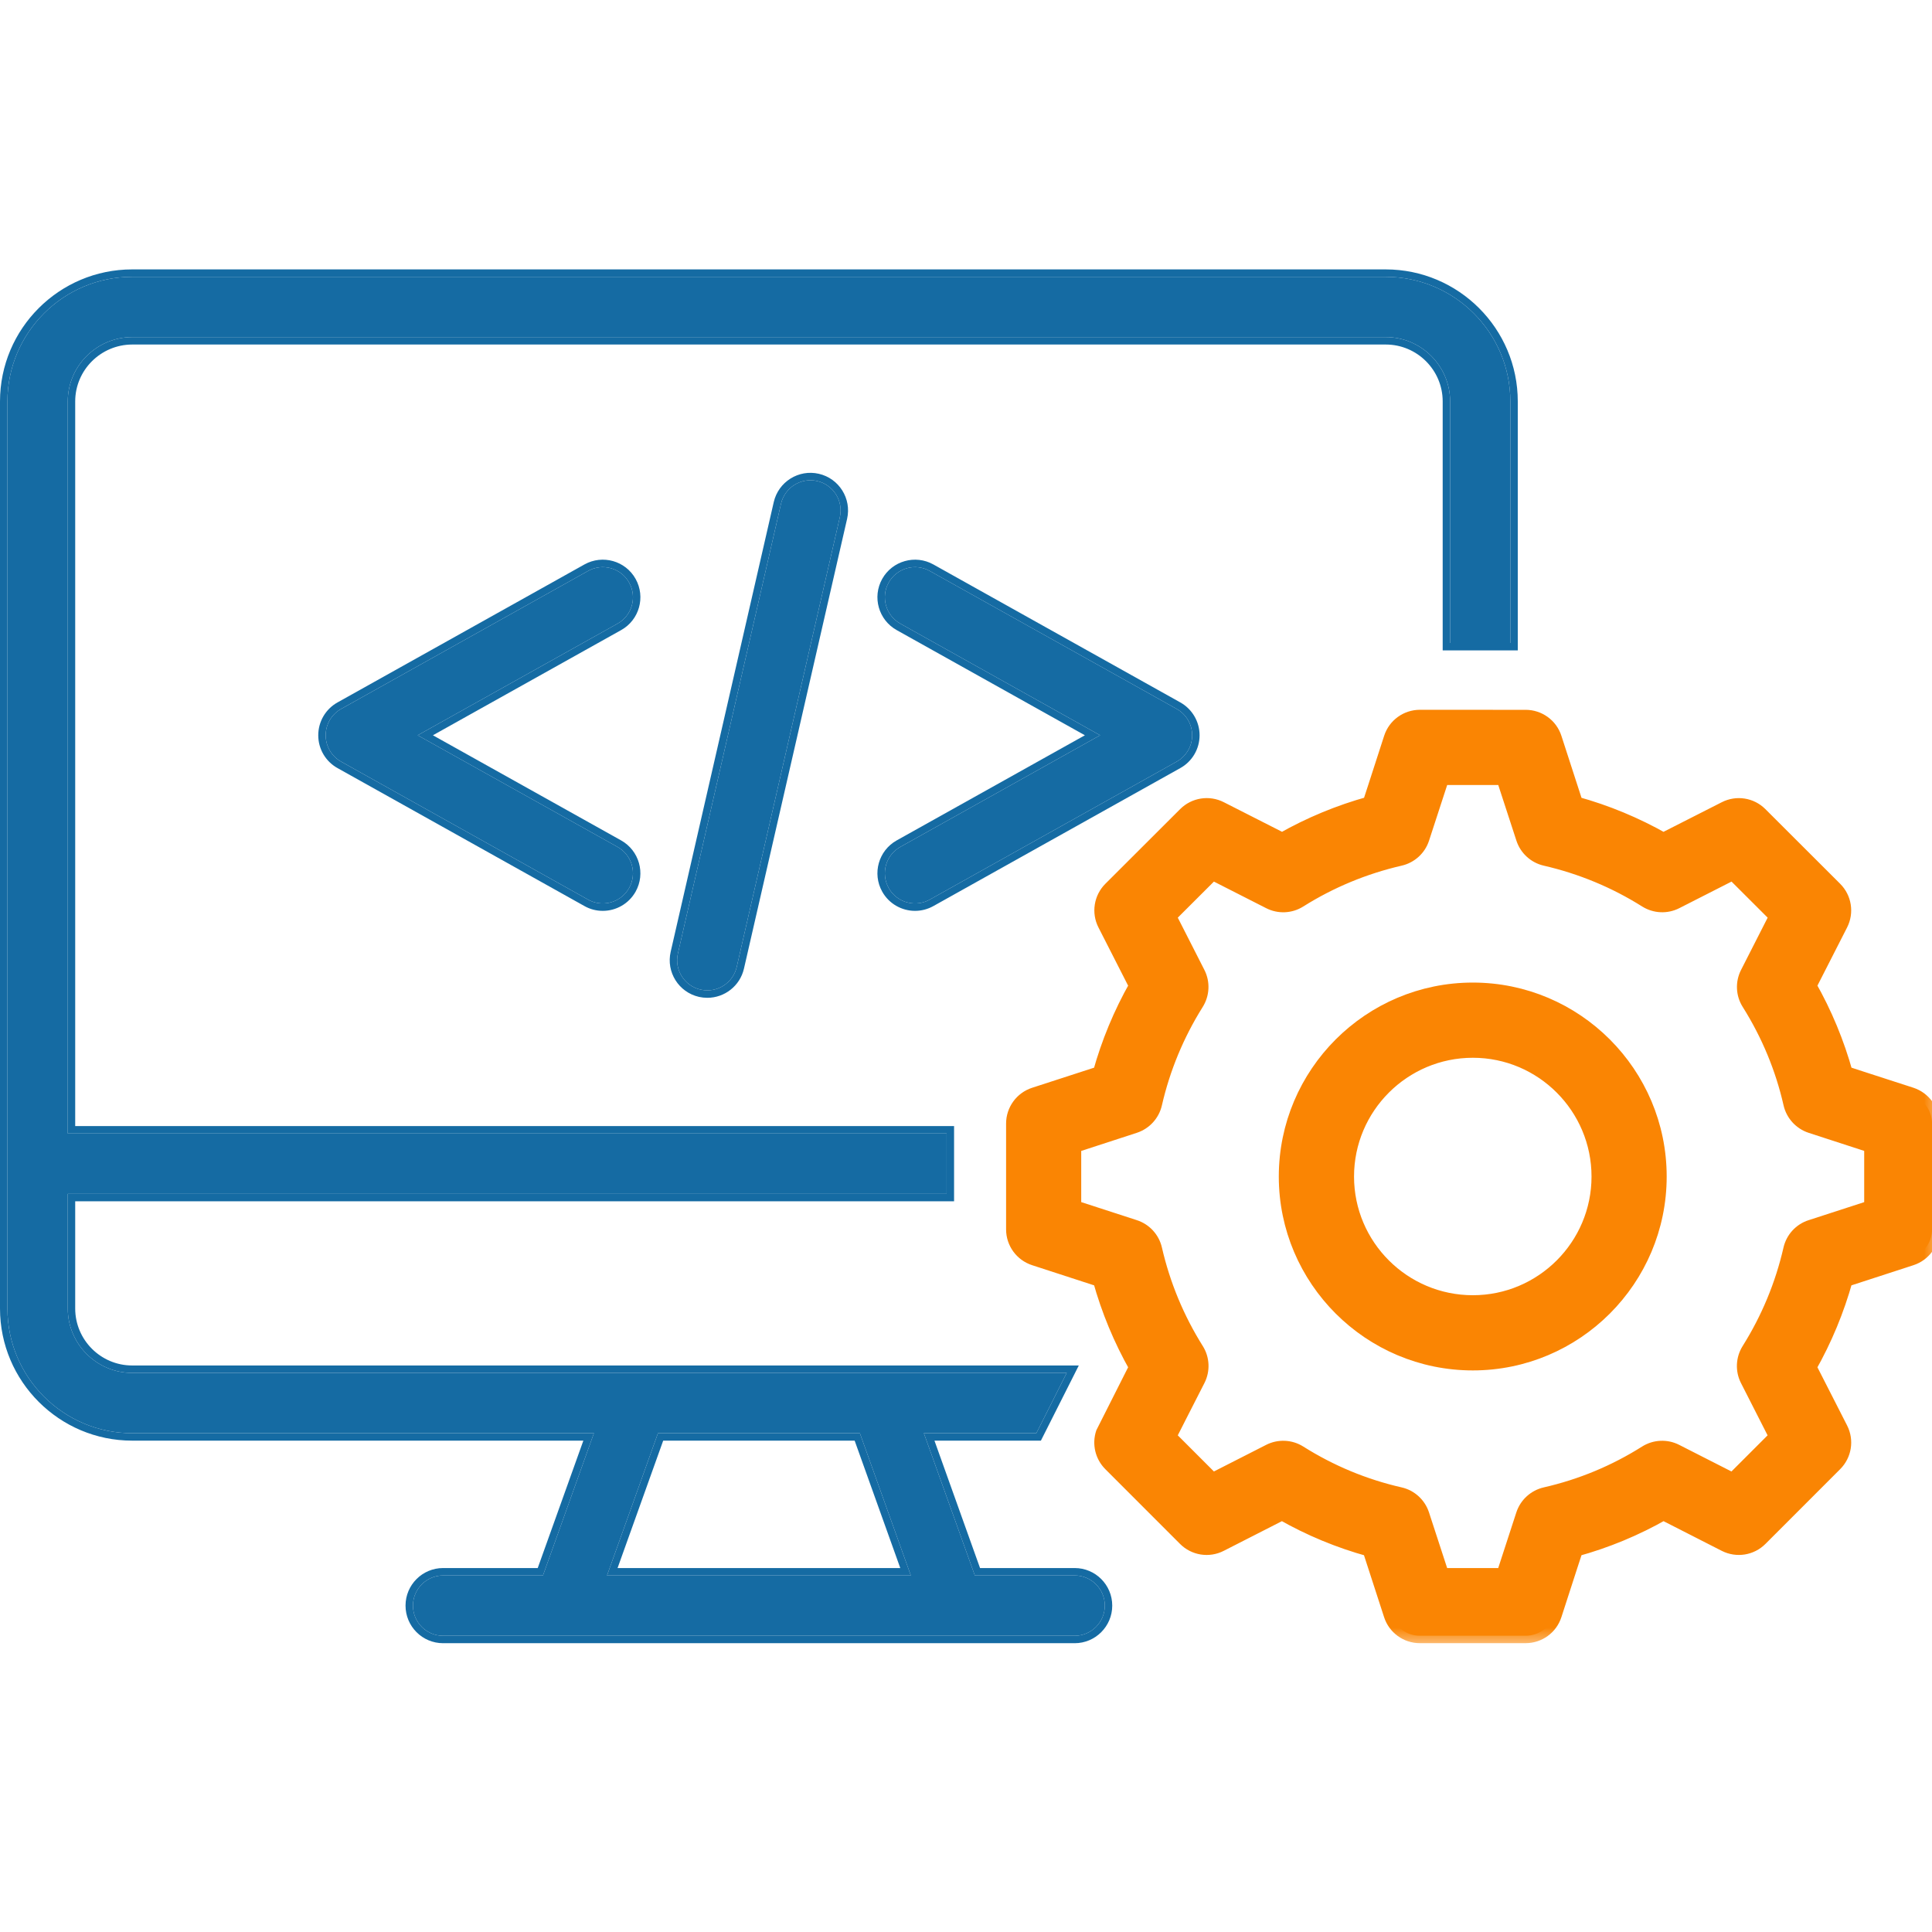 <svg width="52" height="52" viewBox="0 0 52 52" fill="none" xmlns="http://www.w3.org/2000/svg">
<g clip-path="url(#clip0_1146_64)">
<path fill-rule="evenodd" clip-rule="evenodd" d="M18.246 25.663L21.021 13.557C21.122 13.12 21.558 12.847 21.994 12.947C22.431 13.047 22.704 13.482 22.605 13.919L19.829 26.026C19.743 26.401 19.409 26.656 19.039 26.656C18.979 26.656 18.918 26.649 18.857 26.636C18.418 26.536 18.146 26.1 18.246 25.663ZM9.181 20.499L15.828 24.213C15.953 24.283 16.09 24.316 16.224 24.316C16.508 24.316 16.784 24.166 16.933 23.9C17.152 23.509 17.012 23.014 16.621 22.795L11.242 19.79L16.621 16.785C17.012 16.566 17.152 16.072 16.933 15.68C16.715 15.289 16.221 15.148 15.828 15.367L9.181 19.081C8.924 19.224 8.766 19.495 8.766 19.79C8.765 20.084 8.924 20.355 9.181 20.499ZM23.919 23.9C24.067 24.166 24.343 24.316 24.629 24.316C24.763 24.316 24.899 24.283 25.024 24.213L31.671 20.499C31.928 20.355 32.087 20.084 32.087 19.79C32.087 19.495 31.927 19.224 31.671 19.081L25.024 15.367C24.632 15.148 24.138 15.289 23.919 15.68C23.701 16.071 23.841 16.565 24.232 16.785L29.61 19.79L24.232 22.795C23.841 23.013 23.701 23.508 23.919 23.9ZM40.651 10.805V17.306L39.03 17.305V10.804C39.03 9.85 38.252 9.073 37.298 9.073H3.558C2.602 9.075 1.824 9.851 1.824 10.805V30.508H25.479V32.133H1.824V35.219C1.824 36.174 2.602 36.952 3.558 36.952H28.711L27.893 38.575H24.866L26.238 42.404H28.925C29.374 42.404 29.736 42.767 29.736 43.215C29.736 43.663 29.373 44.027 28.925 44.027H25.672H25.666H15.185H15.18H11.926C11.477 44.027 11.115 43.663 11.115 43.215C11.115 42.767 11.479 42.404 11.926 42.404H14.614L15.985 38.575H3.558C1.706 38.575 0.2 37.07 0.2 35.218V10.805C0.2 8.955 1.706 7.451 3.557 7.451H37.295C39.146 7.451 40.651 8.955 40.651 10.805ZM23.144 38.575H17.709L16.338 42.404H24.515L23.144 38.575Z" fill="#156BA3"/>
<path fill-rule="evenodd" clip-rule="evenodd" d="M18.051 25.619L20.826 13.512C20.952 12.968 21.494 12.627 22.039 12.752C22.583 12.877 22.924 13.419 22.8 13.964L20.024 26.07C19.916 26.539 19.5 26.856 19.039 26.856C18.963 26.856 18.888 26.848 18.815 26.832L18.812 26.831C18.266 26.706 17.927 26.163 18.051 25.619ZM16.621 22.795C17.012 23.014 17.152 23.509 16.933 23.9C16.784 24.166 16.508 24.316 16.224 24.316C16.09 24.316 15.953 24.283 15.828 24.213L9.181 20.499C8.924 20.355 8.765 20.084 8.766 19.79C8.766 19.495 8.924 19.224 9.181 19.081L15.828 15.367C16.221 15.148 16.715 15.289 16.933 15.68C17.152 16.072 17.012 16.566 16.621 16.785L11.242 19.79L16.621 22.795ZM11.652 19.79L16.718 22.62C17.205 22.894 17.38 23.51 17.108 23.998C16.922 24.329 16.578 24.516 16.224 24.516C16.056 24.516 15.886 24.475 15.731 24.387M15.731 24.387L9.084 20.673C8.764 20.495 8.565 20.157 8.566 19.789C8.566 19.423 8.763 19.085 9.084 18.906L15.731 15.192C16.219 14.92 16.836 15.094 17.108 15.582C17.38 16.07 17.206 16.687 16.718 16.959C16.718 16.959 16.718 16.959 16.718 16.959L11.652 19.79M23.744 23.997C23.472 23.509 23.647 22.893 24.134 22.62C24.134 22.62 24.134 22.62 24.134 22.62L29.2 19.79L24.134 16.959C23.647 16.686 23.472 16.07 23.744 15.582C24.017 15.095 24.633 14.92 25.121 15.192L31.769 18.906C32.088 19.085 32.287 19.423 32.287 19.79C32.287 20.156 32.089 20.495 31.768 20.673L25.122 24.387C24.966 24.474 24.796 24.516 24.629 24.516C24.274 24.516 23.929 24.329 23.744 23.997ZM25.024 24.213L31.671 20.499C31.928 20.355 32.087 20.084 32.087 19.79C32.087 19.495 31.927 19.224 31.671 19.081L25.024 15.367C24.632 15.148 24.138 15.289 23.919 15.68C23.701 16.071 23.841 16.565 24.232 16.785L29.61 19.79L24.232 22.795C23.841 23.013 23.701 23.508 23.919 23.9C24.067 24.166 24.343 24.316 24.629 24.316C24.763 24.316 24.899 24.283 25.024 24.213ZM28.016 38.775H25.151L26.378 42.204H28.925C29.484 42.204 29.936 42.657 29.936 43.215C29.936 43.773 29.483 44.227 28.925 44.227H11.926C11.367 44.227 10.915 43.773 10.915 43.215C10.915 42.657 11.368 42.204 11.926 42.204H14.473L15.701 38.775H3.558C1.596 38.775 0 37.18 0 35.218V10.805C0 8.844 1.596 7.251 3.557 7.251H37.295C39.257 7.251 40.851 8.845 40.851 10.805V17.506L38.83 17.505V10.804C38.83 9.961 38.142 9.273 37.298 9.273H3.558C2.712 9.275 2.024 9.962 2.024 10.805V30.308H25.679V32.333H2.024V35.219C2.024 36.063 2.712 36.752 3.558 36.752H29.036L28.016 38.775ZM1.824 35.219C1.824 36.174 2.602 36.952 3.558 36.952H28.711L27.893 38.575H24.866L26.238 42.404H28.925C29.374 42.404 29.736 42.767 29.736 43.215C29.736 43.663 29.373 44.027 28.925 44.027H11.926C11.477 44.027 11.115 43.663 11.115 43.215C11.115 42.767 11.479 42.404 11.926 42.404H14.614L15.985 38.575H3.558C1.706 38.575 0.2 37.07 0.2 35.218V10.805C0.2 8.955 1.706 7.451 3.557 7.451H37.295C39.146 7.451 40.651 8.955 40.651 10.805V17.306L39.03 17.305V10.804C39.03 9.85 38.252 9.073 37.298 9.073H3.558C2.602 9.075 1.824 9.851 1.824 10.805V30.508H25.479V32.133H1.824V35.219ZM18.246 25.663L21.021 13.557C21.122 13.12 21.558 12.847 21.994 12.947C22.431 13.047 22.704 13.482 22.605 13.919L19.829 26.026C19.743 26.401 19.409 26.656 19.039 26.656C18.979 26.656 18.918 26.649 18.857 26.636C18.418 26.536 18.146 26.1 18.246 25.663ZM17.85 38.775L16.622 42.204H24.231L23.003 38.775H17.85ZM23.144 38.575H17.709L16.338 42.404H24.515L23.144 38.575Z" fill="#156BA3"/>
<mask id="path-2-outside-1_1146_64" maskUnits="userSpaceOnUse" x="26.279" y="18.304" width="26" height="26" fill="black">
<rect fill="white" x="26.279" y="18.304" width="26" height="26"/>
<path fill-rule="evenodd" clip-rule="evenodd" d="M44.659 31.667C44.659 34.434 42.408 36.685 39.641 36.685C36.872 36.685 34.619 34.434 34.619 31.667C34.619 28.898 36.872 26.646 39.641 26.646C42.408 26.646 44.659 28.898 44.659 31.667ZM43.036 31.667C43.036 29.794 41.513 28.27 39.642 28.27C37.769 28.27 36.244 29.794 36.244 31.667C36.244 33.539 37.769 35.061 39.642 35.061C41.512 35.061 43.036 33.539 43.036 31.667Z"/>
<path fill-rule="evenodd" clip-rule="evenodd" d="M52.001 33.09V30.242C52.001 29.89 51.773 29.578 51.438 29.467L50.088 29.03L49.67 28.893C49.443 28.072 49.115 27.28 48.69 26.532L49.537 24.871C49.696 24.558 49.636 24.177 49.386 23.928L47.374 21.919C47.127 21.671 46.747 21.61 46.433 21.77L44.77 22.615C44.026 22.192 43.235 21.864 42.409 21.636L41.835 19.866C41.727 19.531 41.415 19.305 41.062 19.305H40.452L38.831 19.304H38.218C37.865 19.304 37.553 19.53 37.445 19.865L37.008 21.215L36.871 21.635C36.045 21.863 35.254 22.191 34.51 22.614L32.847 21.769C32.534 21.61 32.154 21.67 31.905 21.919L29.893 23.928C29.644 24.177 29.583 24.558 29.743 24.871L30.59 26.533C30.167 27.277 29.839 28.069 29.61 28.894L27.841 29.468C27.506 29.577 27.279 29.889 27.279 30.241V30.506V32.131V33.09C27.279 33.441 27.506 33.753 27.84 33.862L29.611 34.438C29.84 35.262 30.168 36.052 30.59 36.797L30.512 36.95L29.693 38.573C29.599 38.862 29.672 39.182 29.892 39.402L31.902 41.413C32.151 41.663 32.532 41.724 32.846 41.563L34.507 40.716C35.251 41.141 36.043 41.469 36.869 41.696L37.443 43.464C37.551 43.8 37.863 44.026 38.215 44.026H41.062C41.415 44.026 41.727 43.8 41.835 43.464L42.272 42.115L42.409 41.696C43.235 41.469 44.026 41.141 44.771 40.716L46.432 41.563C46.746 41.723 47.127 41.663 47.376 41.413L49.386 39.402C49.636 39.153 49.697 38.772 49.537 38.458L48.69 36.797C49.112 36.053 49.44 35.262 49.669 34.438L51.44 33.862C51.774 33.753 52.001 33.441 52.001 33.09ZM48.739 30.299L50.377 30.832H50.375V32.501L48.739 33.032C48.467 33.119 48.262 33.344 48.198 33.622C47.977 34.586 47.598 35.498 47.073 36.335C46.922 36.576 46.907 36.88 47.037 37.135L47.819 38.671L46.641 39.849L45.105 39.067C44.851 38.937 44.546 38.951 44.304 39.103C43.468 39.631 42.557 40.009 41.596 40.228C41.317 40.292 41.092 40.496 41.003 40.767L40.47 42.404H38.805L38.271 40.767C38.182 40.496 37.958 40.291 37.679 40.228C36.718 40.009 35.806 39.63 34.971 39.103C34.729 38.951 34.424 38.937 34.169 39.067L32.634 39.849L31.456 38.671L31.717 38.158C31.724 38.146 31.73 38.132 31.736 38.12L32.239 37.134C32.369 36.879 32.355 36.575 32.203 36.334C31.678 35.497 31.299 34.584 31.078 33.621C31.014 33.343 30.808 33.119 30.536 33.031L28.901 32.5V30.832L30.538 30.299C30.809 30.209 31.013 29.986 31.077 29.709C31.298 28.745 31.677 27.833 32.202 26.996C32.353 26.754 32.368 26.451 32.238 26.196L31.456 24.66L32.634 23.484L34.169 24.265C34.424 24.395 34.728 24.382 34.97 24.23C35.806 23.704 36.719 23.326 37.682 23.104C37.96 23.04 38.184 22.836 38.272 22.566L38.806 20.929H40.471L41.005 22.566C41.094 22.836 41.317 23.04 41.594 23.104C42.558 23.326 43.47 23.703 44.307 24.23C44.549 24.381 44.853 24.395 45.108 24.265L46.643 23.484L47.821 24.66L47.039 26.196C46.909 26.451 46.922 26.754 47.075 26.996C47.605 27.839 47.983 28.751 48.2 29.707C48.264 29.985 48.468 30.209 48.739 30.299Z"/>
</mask>
<path fill-rule="evenodd" clip-rule="evenodd" d="M44.659 31.667C44.659 34.434 42.408 36.685 39.641 36.685C36.872 36.685 34.619 34.434 34.619 31.667C34.619 28.898 36.872 26.646 39.641 26.646C42.408 26.646 44.659 28.898 44.659 31.667ZM43.036 31.667C43.036 29.794 41.513 28.27 39.642 28.27C37.769 28.27 36.244 29.794 36.244 31.667C36.244 33.539 37.769 35.061 39.642 35.061C41.512 35.061 43.036 33.539 43.036 31.667Z" fill="#FA8503"/>
<path fill-rule="evenodd" clip-rule="evenodd" d="M52.001 33.09V30.242C52.001 29.89 51.773 29.578 51.438 29.467L50.088 29.03L49.67 28.893C49.443 28.072 49.115 27.28 48.69 26.532L49.537 24.871C49.696 24.558 49.636 24.177 49.386 23.928L47.374 21.919C47.127 21.671 46.747 21.61 46.433 21.77L44.77 22.615C44.026 22.192 43.235 21.864 42.409 21.636L41.835 19.866C41.727 19.531 41.415 19.305 41.062 19.305H40.452L38.831 19.304H38.218C37.865 19.304 37.553 19.53 37.445 19.865L37.008 21.215L36.871 21.635C36.045 21.863 35.254 22.191 34.51 22.614L32.847 21.769C32.534 21.61 32.154 21.67 31.905 21.919L29.893 23.928C29.644 24.177 29.583 24.558 29.743 24.871L30.59 26.533C30.167 27.277 29.839 28.069 29.61 28.894L27.841 29.468C27.506 29.577 27.279 29.889 27.279 30.241V30.506V32.131V33.09C27.279 33.441 27.506 33.753 27.84 33.862L29.611 34.438C29.84 35.262 30.168 36.052 30.59 36.797L30.512 36.95L29.693 38.573C29.599 38.862 29.672 39.182 29.892 39.402L31.902 41.413C32.151 41.663 32.532 41.724 32.846 41.563L34.507 40.716C35.251 41.141 36.043 41.469 36.869 41.696L37.443 43.464C37.551 43.8 37.863 44.026 38.215 44.026H41.062C41.415 44.026 41.727 43.8 41.835 43.464L42.272 42.115L42.409 41.696C43.235 41.469 44.026 41.141 44.771 40.716L46.432 41.563C46.746 41.723 47.127 41.663 47.376 41.413L49.386 39.402C49.636 39.153 49.697 38.772 49.537 38.458L48.69 36.797C49.112 36.053 49.44 35.262 49.669 34.438L51.44 33.862C51.774 33.753 52.001 33.441 52.001 33.09ZM48.739 30.299L50.377 30.832H50.375V32.501L48.739 33.032C48.467 33.119 48.262 33.344 48.198 33.622C47.977 34.586 47.598 35.498 47.073 36.335C46.922 36.576 46.907 36.88 47.037 37.135L47.819 38.671L46.641 39.849L45.105 39.067C44.851 38.937 44.546 38.951 44.304 39.103C43.468 39.631 42.557 40.009 41.596 40.228C41.317 40.292 41.092 40.496 41.003 40.767L40.47 42.404H38.805L38.271 40.767C38.182 40.496 37.958 40.291 37.679 40.228C36.718 40.009 35.806 39.63 34.971 39.103C34.729 38.951 34.424 38.937 34.169 39.067L32.634 39.849L31.456 38.671L31.717 38.158C31.724 38.146 31.73 38.132 31.736 38.12L32.239 37.134C32.369 36.879 32.355 36.575 32.203 36.334C31.678 35.497 31.299 34.584 31.078 33.621C31.014 33.343 30.808 33.119 30.536 33.031L28.901 32.5V30.832L30.538 30.299C30.809 30.209 31.013 29.986 31.077 29.709C31.298 28.745 31.677 27.833 32.202 26.996C32.353 26.754 32.368 26.451 32.238 26.196L31.456 24.66L32.634 23.484L34.169 24.265C34.424 24.395 34.728 24.382 34.97 24.23C35.806 23.704 36.719 23.326 37.682 23.104C37.96 23.04 38.184 22.836 38.272 22.566L38.806 20.929H40.471L41.005 22.566C41.094 22.836 41.317 23.04 41.594 23.104C42.558 23.326 43.47 23.703 44.307 24.23C44.549 24.381 44.853 24.395 45.108 24.265L46.643 23.484L47.821 24.66L47.039 26.196C46.909 26.451 46.922 26.754 47.075 26.996C47.605 27.839 47.983 28.751 48.2 29.707C48.264 29.985 48.468 30.209 48.739 30.299Z" fill="#FA8503"/>
<path fill-rule="evenodd" clip-rule="evenodd" d="M44.659 31.667C44.659 34.434 42.408 36.685 39.641 36.685C36.872 36.685 34.619 34.434 34.619 31.667C34.619 28.898 36.872 26.646 39.641 26.646C42.408 26.646 44.659 28.898 44.659 31.667ZM43.036 31.667C43.036 29.794 41.513 28.27 39.642 28.27C37.769 28.27 36.244 29.794 36.244 31.667C36.244 33.539 37.769 35.061 39.642 35.061C41.512 35.061 43.036 33.539 43.036 31.667Z" stroke="#FA8503" stroke-width="0.4" mask="url(#path-2-outside-1_1146_64)"/>
<path fill-rule="evenodd" clip-rule="evenodd" d="M52.001 33.09V30.242C52.001 29.89 51.773 29.578 51.438 29.467L50.088 29.03L49.67 28.893C49.443 28.072 49.115 27.28 48.69 26.532L49.537 24.871C49.696 24.558 49.636 24.177 49.386 23.928L47.374 21.919C47.127 21.671 46.747 21.61 46.433 21.77L44.77 22.615C44.026 22.192 43.235 21.864 42.409 21.636L41.835 19.866C41.727 19.531 41.415 19.305 41.062 19.305H40.452L38.831 19.304H38.218C37.865 19.304 37.553 19.53 37.445 19.865L37.008 21.215L36.871 21.635C36.045 21.863 35.254 22.191 34.51 22.614L32.847 21.769C32.534 21.61 32.154 21.67 31.905 21.919L29.893 23.928C29.644 24.177 29.583 24.558 29.743 24.871L30.59 26.533C30.167 27.277 29.839 28.069 29.61 28.894L27.841 29.468C27.506 29.577 27.279 29.889 27.279 30.241V30.506V32.131V33.09C27.279 33.441 27.506 33.753 27.84 33.862L29.611 34.438C29.84 35.262 30.168 36.052 30.59 36.797L30.512 36.95L29.693 38.573C29.599 38.862 29.672 39.182 29.892 39.402L31.902 41.413C32.151 41.663 32.532 41.724 32.846 41.563L34.507 40.716C35.251 41.141 36.043 41.469 36.869 41.696L37.443 43.464C37.551 43.8 37.863 44.026 38.215 44.026H41.062C41.415 44.026 41.727 43.8 41.835 43.464L42.272 42.115L42.409 41.696C43.235 41.469 44.026 41.141 44.771 40.716L46.432 41.563C46.746 41.723 47.127 41.663 47.376 41.413L49.386 39.402C49.636 39.153 49.697 38.772 49.537 38.458L48.69 36.797C49.112 36.053 49.44 35.262 49.669 34.438L51.44 33.862C51.774 33.753 52.001 33.441 52.001 33.09ZM48.739 30.299L50.377 30.832H50.375V32.501L48.739 33.032C48.467 33.119 48.262 33.344 48.198 33.622C47.977 34.586 47.598 35.498 47.073 36.335C46.922 36.576 46.907 36.88 47.037 37.135L47.819 38.671L46.641 39.849L45.105 39.067C44.851 38.937 44.546 38.951 44.304 39.103C43.468 39.631 42.557 40.009 41.596 40.228C41.317 40.292 41.092 40.496 41.003 40.767L40.47 42.404H38.805L38.271 40.767C38.182 40.496 37.958 40.291 37.679 40.228C36.718 40.009 35.806 39.63 34.971 39.103C34.729 38.951 34.424 38.937 34.169 39.067L32.634 39.849L31.456 38.671L31.717 38.158C31.724 38.146 31.73 38.132 31.736 38.12L32.239 37.134C32.369 36.879 32.355 36.575 32.203 36.334C31.678 35.497 31.299 34.584 31.078 33.621C31.014 33.343 30.808 33.119 30.536 33.031L28.901 32.5V30.832L30.538 30.299C30.809 30.209 31.013 29.986 31.077 29.709C31.298 28.745 31.677 27.833 32.202 26.996C32.353 26.754 32.368 26.451 32.238 26.196L31.456 24.66L32.634 23.484L34.169 24.265C34.424 24.395 34.728 24.382 34.97 24.23C35.806 23.704 36.719 23.326 37.682 23.104C37.96 23.04 38.184 22.836 38.272 22.566L38.806 20.929H40.471L41.005 22.566C41.094 22.836 41.317 23.04 41.594 23.104C42.558 23.326 43.47 23.703 44.307 24.23C44.549 24.381 44.853 24.395 45.108 24.265L46.643 23.484L47.821 24.66L47.039 26.196C46.909 26.451 46.922 26.754 47.075 26.996C47.605 27.839 47.983 28.751 48.2 29.707C48.264 29.985 48.468 30.209 48.739 30.299Z" stroke="#FA8503" stroke-width="0.4" mask="url(#path-2-outside-1_1146_64)"/>
</g>
<defs>
<clipPath id="clip0_1146_64">
<rect width="52" height="52" fill="white"/>
</clipPath>
</defs>
</svg>
